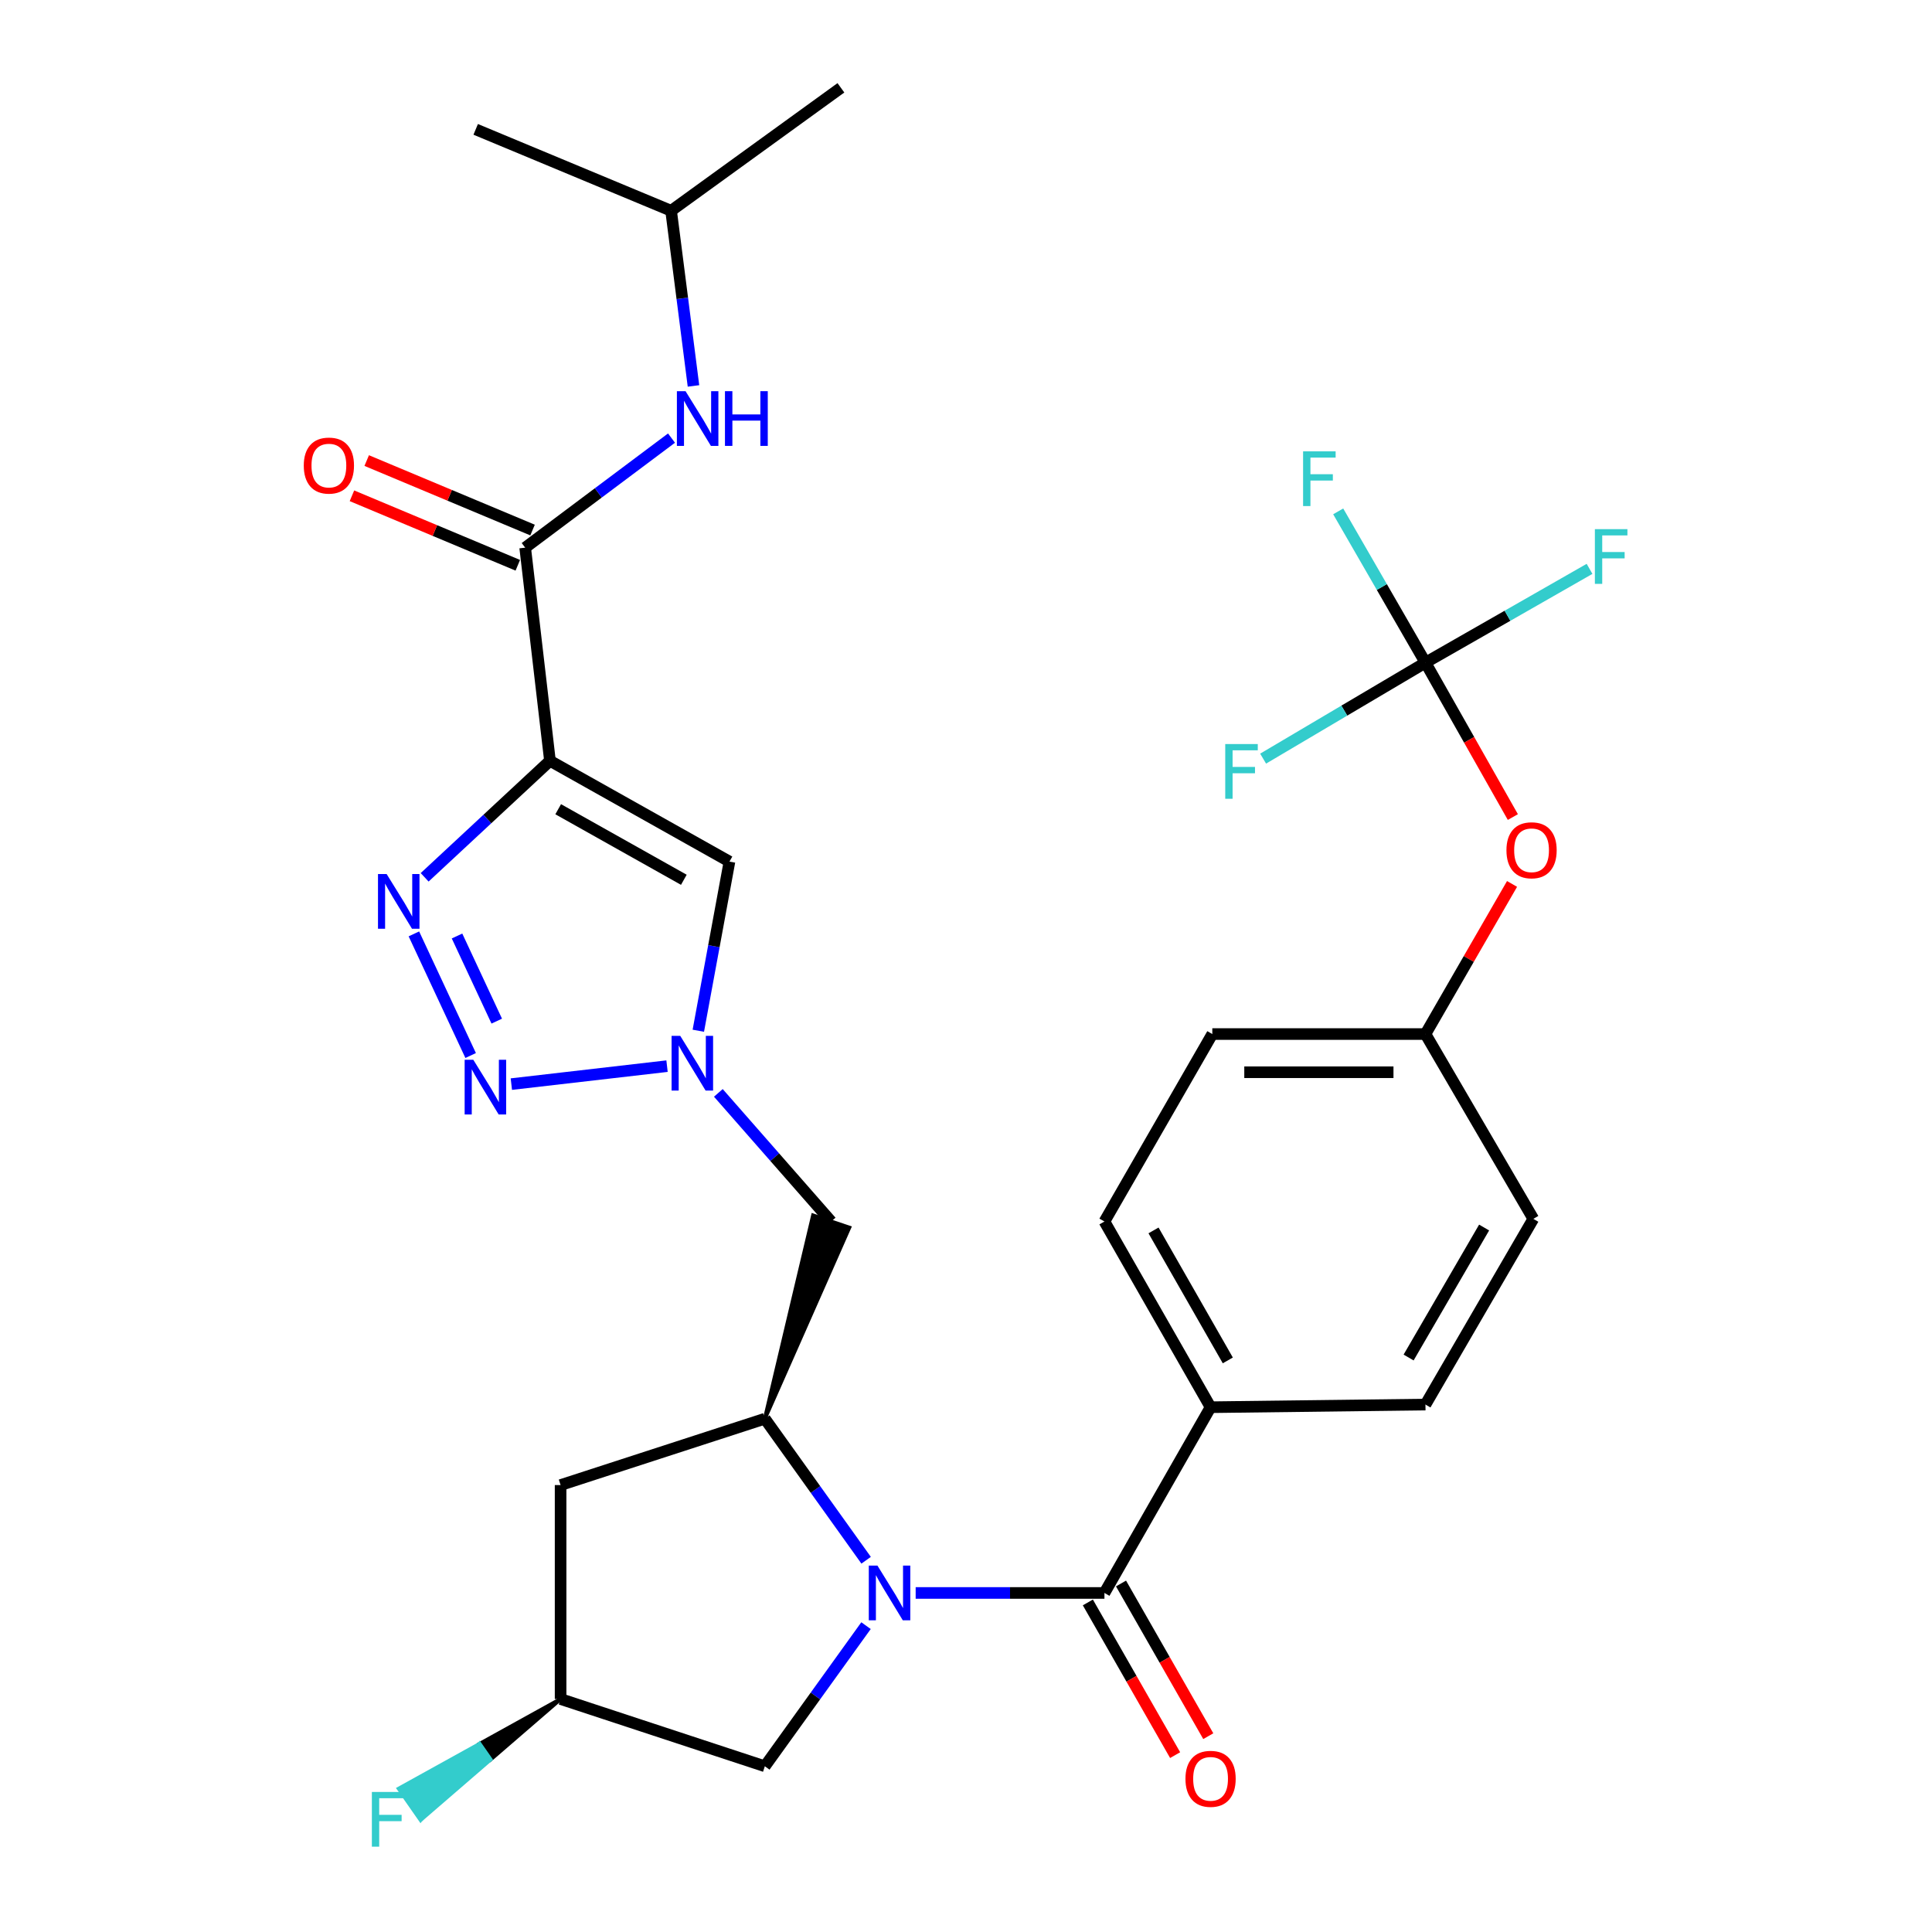 <?xml version='1.0' encoding='iso-8859-1'?>
<svg version='1.1' baseProfile='full'
              xmlns='http://www.w3.org/2000/svg'
                      xmlns:rdkit='http://www.rdkit.org/xml'
                      xmlns:xlink='http://www.w3.org/1999/xlink'
                  xml:space='preserve'
width='1000px' height='1000px' viewBox='0 0 1000 1000'>
<!-- END OF HEADER -->
<rect style='opacity:1.0;fill:#FFFFFF;stroke:none' width='1000' height='1000' x='0' y='0'> </rect>
<path class='bond-3' d='M 473.945,824.513 L 522.801,824.513' style='fill:none;fill-rule:evenodd;stroke:#0000FF;stroke-width:6px;stroke-linecap:butt;stroke-linejoin:miter;stroke-opacity:1' />
<path class='bond-3' d='M 522.801,824.513 L 571.656,824.513' style='fill:none;fill-rule:evenodd;stroke:#000000;stroke-width:6px;stroke-linecap:butt;stroke-linejoin:miter;stroke-opacity:1' />
<path class='bond-5' d='M 448.307,807.581 L 422.093,770.953' style='fill:none;fill-rule:evenodd;stroke:#0000FF;stroke-width:6px;stroke-linecap:butt;stroke-linejoin:miter;stroke-opacity:1' />
<path class='bond-5' d='M 422.093,770.953 L 395.88,734.325' style='fill:none;fill-rule:evenodd;stroke:#000000;stroke-width:6px;stroke-linecap:butt;stroke-linejoin:miter;stroke-opacity:1' />
<path class='bond-12' d='M 448.248,841.436 L 422.064,877.828' style='fill:none;fill-rule:evenodd;stroke:#0000FF;stroke-width:6px;stroke-linecap:butt;stroke-linejoin:miter;stroke-opacity:1' />
<path class='bond-12' d='M 422.064,877.828 L 395.88,914.219' style='fill:none;fill-rule:evenodd;stroke:#000000;stroke-width:6px;stroke-linecap:butt;stroke-linejoin:miter;stroke-opacity:1' />
<path class='bond-0' d='M 284.66,393.788 L 377.572,445.966' style='fill:none;fill-rule:evenodd;stroke:#000000;stroke-width:6px;stroke-linecap:butt;stroke-linejoin:miter;stroke-opacity:1' />
<path class='bond-0' d='M 288.917,418.852 L 353.955,455.376' style='fill:none;fill-rule:evenodd;stroke:#000000;stroke-width:6px;stroke-linecap:butt;stroke-linejoin:miter;stroke-opacity:1' />
<path class='bond-7' d='M 284.66,393.788 L 271.832,283.469' style='fill:none;fill-rule:evenodd;stroke:#000000;stroke-width:6px;stroke-linecap:butt;stroke-linejoin:miter;stroke-opacity:1' />
<path class='bond-32' d='M 284.66,393.788 L 252.229,423.944' style='fill:none;fill-rule:evenodd;stroke:#000000;stroke-width:6px;stroke-linecap:butt;stroke-linejoin:miter;stroke-opacity:1' />
<path class='bond-32' d='M 252.229,423.944 L 219.799,454.099' style='fill:none;fill-rule:evenodd;stroke:#0000FF;stroke-width:6px;stroke-linecap:butt;stroke-linejoin:miter;stroke-opacity:1' />
<path class='bond-1' d='M 214.232,483.382 L 243.611,546.341' style='fill:none;fill-rule:evenodd;stroke:#0000FF;stroke-width:6px;stroke-linecap:butt;stroke-linejoin:miter;stroke-opacity:1' />
<path class='bond-1' d='M 236.553,484.466 L 257.119,528.538' style='fill:none;fill-rule:evenodd;stroke:#0000FF;stroke-width:6px;stroke-linecap:butt;stroke-linejoin:miter;stroke-opacity:1' />
<path class='bond-2' d='M 264.675,561.138 L 345.255,551.835' style='fill:none;fill-rule:evenodd;stroke:#0000FF;stroke-width:6px;stroke-linecap:butt;stroke-linejoin:miter;stroke-opacity:1' />
<path class='bond-13' d='M 571.656,824.513 L 626.591,728.372' style='fill:none;fill-rule:evenodd;stroke:#000000;stroke-width:6px;stroke-linecap:butt;stroke-linejoin:miter;stroke-opacity:1' />
<path class='bond-14' d='M 563.074,829.418 L 585.659,868.934' style='fill:none;fill-rule:evenodd;stroke:#000000;stroke-width:6px;stroke-linecap:butt;stroke-linejoin:miter;stroke-opacity:1' />
<path class='bond-14' d='M 585.659,868.934 L 608.243,908.45' style='fill:none;fill-rule:evenodd;stroke:#FF0000;stroke-width:6px;stroke-linecap:butt;stroke-linejoin:miter;stroke-opacity:1' />
<path class='bond-14' d='M 580.238,819.609 L 602.822,859.125' style='fill:none;fill-rule:evenodd;stroke:#000000;stroke-width:6px;stroke-linecap:butt;stroke-linejoin:miter;stroke-opacity:1' />
<path class='bond-14' d='M 602.822,859.125 L 625.406,898.64' style='fill:none;fill-rule:evenodd;stroke:#FF0000;stroke-width:6px;stroke-linecap:butt;stroke-linejoin:miter;stroke-opacity:1' />
<path class='bond-4' d='M 371.817,565.674 L 401.014,598.963' style='fill:none;fill-rule:evenodd;stroke:#0000FF;stroke-width:6px;stroke-linecap:butt;stroke-linejoin:miter;stroke-opacity:1' />
<path class='bond-4' d='M 401.014,598.963 L 430.212,632.253' style='fill:none;fill-rule:evenodd;stroke:#000000;stroke-width:6px;stroke-linecap:butt;stroke-linejoin:miter;stroke-opacity:1' />
<path class='bond-6' d='M 361.449,533.51 L 369.511,489.738' style='fill:none;fill-rule:evenodd;stroke:#0000FF;stroke-width:6px;stroke-linecap:butt;stroke-linejoin:miter;stroke-opacity:1' />
<path class='bond-6' d='M 369.511,489.738 L 377.572,445.966' style='fill:none;fill-rule:evenodd;stroke:#000000;stroke-width:6px;stroke-linecap:butt;stroke-linejoin:miter;stroke-opacity:1' />
<path class='bond-9' d='M 395.88,734.325 L 439.58,635.404 L 420.843,629.102 Z' style='fill:#000000;fill-rule:evenodd;fill-opacity:1;stroke:#000000;stroke-width:2px;stroke-linecap:butt;stroke-linejoin:miter;stroke-opacity:1;' />
<path class='bond-11' d='M 395.88,734.325 L 290.162,768.667' style='fill:none;fill-rule:evenodd;stroke:#000000;stroke-width:6px;stroke-linecap:butt;stroke-linejoin:miter;stroke-opacity:1' />
<path class='bond-10' d='M 271.832,283.469 L 309.701,255.113' style='fill:none;fill-rule:evenodd;stroke:#000000;stroke-width:6px;stroke-linecap:butt;stroke-linejoin:miter;stroke-opacity:1' />
<path class='bond-10' d='M 309.701,255.113 L 347.57,226.758' style='fill:none;fill-rule:evenodd;stroke:#0000FF;stroke-width:6px;stroke-linecap:butt;stroke-linejoin:miter;stroke-opacity:1' />
<path class='bond-16' d='M 275.652,274.352 L 232.729,256.368' style='fill:none;fill-rule:evenodd;stroke:#000000;stroke-width:6px;stroke-linecap:butt;stroke-linejoin:miter;stroke-opacity:1' />
<path class='bond-16' d='M 232.729,256.368 L 189.806,238.384' style='fill:none;fill-rule:evenodd;stroke:#FF0000;stroke-width:6px;stroke-linecap:butt;stroke-linejoin:miter;stroke-opacity:1' />
<path class='bond-16' d='M 268.012,292.585 L 225.09,274.601' style='fill:none;fill-rule:evenodd;stroke:#000000;stroke-width:6px;stroke-linecap:butt;stroke-linejoin:miter;stroke-opacity:1' />
<path class='bond-16' d='M 225.09,274.601 L 182.167,256.617' style='fill:none;fill-rule:evenodd;stroke:#FF0000;stroke-width:6px;stroke-linecap:butt;stroke-linejoin:miter;stroke-opacity:1' />
<path class='bond-8' d='M 737.811,342.983 L 760.431,382.945' style='fill:none;fill-rule:evenodd;stroke:#000000;stroke-width:6px;stroke-linecap:butt;stroke-linejoin:miter;stroke-opacity:1' />
<path class='bond-8' d='M 760.431,382.945 L 783.051,422.907' style='fill:none;fill-rule:evenodd;stroke:#FF0000;stroke-width:6px;stroke-linecap:butt;stroke-linejoin:miter;stroke-opacity:1' />
<path class='bond-20' d='M 737.811,342.983 L 780.277,318.713' style='fill:none;fill-rule:evenodd;stroke:#000000;stroke-width:6px;stroke-linecap:butt;stroke-linejoin:miter;stroke-opacity:1' />
<path class='bond-20' d='M 780.277,318.713 L 822.743,294.442' style='fill:none;fill-rule:evenodd;stroke:#33CCCC;stroke-width:6px;stroke-linecap:butt;stroke-linejoin:miter;stroke-opacity:1' />
<path class='bond-21' d='M 737.811,342.983 L 695.8,367.824' style='fill:none;fill-rule:evenodd;stroke:#000000;stroke-width:6px;stroke-linecap:butt;stroke-linejoin:miter;stroke-opacity:1' />
<path class='bond-21' d='M 695.8,367.824 L 653.788,392.666' style='fill:none;fill-rule:evenodd;stroke:#33CCCC;stroke-width:6px;stroke-linecap:butt;stroke-linejoin:miter;stroke-opacity:1' />
<path class='bond-22' d='M 737.811,342.983 L 715.231,303.833' style='fill:none;fill-rule:evenodd;stroke:#000000;stroke-width:6px;stroke-linecap:butt;stroke-linejoin:miter;stroke-opacity:1' />
<path class='bond-22' d='M 715.231,303.833 L 692.65,264.683' style='fill:none;fill-rule:evenodd;stroke:#33CCCC;stroke-width:6px;stroke-linecap:butt;stroke-linejoin:miter;stroke-opacity:1' />
<path class='bond-27' d='M 358.943,199.758 L 353.151,154.423' style='fill:none;fill-rule:evenodd;stroke:#0000FF;stroke-width:6px;stroke-linecap:butt;stroke-linejoin:miter;stroke-opacity:1' />
<path class='bond-27' d='M 353.151,154.423 L 347.359,109.087' style='fill:none;fill-rule:evenodd;stroke:#000000;stroke-width:6px;stroke-linecap:butt;stroke-linejoin:miter;stroke-opacity:1' />
<path class='bond-30' d='M 290.162,768.667 L 290.162,879.415' style='fill:none;fill-rule:evenodd;stroke:#000000;stroke-width:6px;stroke-linecap:butt;stroke-linejoin:miter;stroke-opacity:1' />
<path class='bond-17' d='M 395.88,914.219 L 290.162,879.415' style='fill:none;fill-rule:evenodd;stroke:#000000;stroke-width:6px;stroke-linecap:butt;stroke-linejoin:miter;stroke-opacity:1' />
<path class='bond-18' d='M 626.591,728.372 L 571.656,632.253' style='fill:none;fill-rule:evenodd;stroke:#000000;stroke-width:6px;stroke-linecap:butt;stroke-linejoin:miter;stroke-opacity:1' />
<path class='bond-18' d='M 635.514,704.145 L 597.059,636.861' style='fill:none;fill-rule:evenodd;stroke:#000000;stroke-width:6px;stroke-linecap:butt;stroke-linejoin:miter;stroke-opacity:1' />
<path class='bond-19' d='M 626.591,728.372 L 737.811,726.999' style='fill:none;fill-rule:evenodd;stroke:#000000;stroke-width:6px;stroke-linecap:butt;stroke-linejoin:miter;stroke-opacity:1' />
<path class='bond-15' d='M 782.635,457.522 L 760.223,496.372' style='fill:none;fill-rule:evenodd;stroke:#FF0000;stroke-width:6px;stroke-linecap:butt;stroke-linejoin:miter;stroke-opacity:1' />
<path class='bond-15' d='M 760.223,496.372 L 737.811,535.222' style='fill:none;fill-rule:evenodd;stroke:#000000;stroke-width:6px;stroke-linecap:butt;stroke-linejoin:miter;stroke-opacity:1' />
<path class='bond-24' d='M 290.162,879.415 L 248.272,902.606 L 253.926,910.714 Z' style='fill:#000000;fill-rule:evenodd;fill-opacity:1;stroke:#000000;stroke-width:2px;stroke-linecap:butt;stroke-linejoin:miter;stroke-opacity:1;' />
<path class='bond-24' d='M 248.272,902.606 L 217.691,942.012 L 206.382,925.798 Z' style='fill:#33CCCC;fill-rule:evenodd;fill-opacity:1;stroke:#33CCCC;stroke-width:2px;stroke-linecap:butt;stroke-linejoin:miter;stroke-opacity:1;' />
<path class='bond-24' d='M 248.272,902.606 L 253.926,910.714 L 217.691,942.012 Z' style='fill:#33CCCC;fill-rule:evenodd;fill-opacity:1;stroke:#33CCCC;stroke-width:2px;stroke-linecap:butt;stroke-linejoin:miter;stroke-opacity:1;' />
<path class='bond-26' d='M 571.656,632.253 L 627.491,535.222' style='fill:none;fill-rule:evenodd;stroke:#000000;stroke-width:6px;stroke-linecap:butt;stroke-linejoin:miter;stroke-opacity:1' />
<path class='bond-25' d='M 737.811,726.999 L 793.646,630.88' style='fill:none;fill-rule:evenodd;stroke:#000000;stroke-width:6px;stroke-linecap:butt;stroke-linejoin:miter;stroke-opacity:1' />
<path class='bond-25' d='M 729.093,702.652 L 768.177,635.368' style='fill:none;fill-rule:evenodd;stroke:#000000;stroke-width:6px;stroke-linecap:butt;stroke-linejoin:miter;stroke-opacity:1' />
<path class='bond-23' d='M 737.811,535.222 L 793.646,630.88' style='fill:none;fill-rule:evenodd;stroke:#000000;stroke-width:6px;stroke-linecap:butt;stroke-linejoin:miter;stroke-opacity:1' />
<path class='bond-31' d='M 737.811,535.222 L 627.491,535.222' style='fill:none;fill-rule:evenodd;stroke:#000000;stroke-width:6px;stroke-linecap:butt;stroke-linejoin:miter;stroke-opacity:1' />
<path class='bond-31' d='M 721.263,554.99 L 644.039,554.99' style='fill:none;fill-rule:evenodd;stroke:#000000;stroke-width:6px;stroke-linecap:butt;stroke-linejoin:miter;stroke-opacity:1' />
<path class='bond-28' d='M 347.359,109.087 L 246.221,66.958' style='fill:none;fill-rule:evenodd;stroke:#000000;stroke-width:6px;stroke-linecap:butt;stroke-linejoin:miter;stroke-opacity:1' />
<path class='bond-29' d='M 347.359,109.087 L 435.253,45.455' style='fill:none;fill-rule:evenodd;stroke:#000000;stroke-width:6px;stroke-linecap:butt;stroke-linejoin:miter;stroke-opacity:1' />
<path  class='atom-0' d='M 454.165 810.353
L 463.445 825.353
Q 464.365 826.833, 465.845 829.513
Q 467.325 832.193, 467.405 832.353
L 467.405 810.353
L 471.165 810.353
L 471.165 838.673
L 467.285 838.673
L 457.325 822.273
Q 456.165 820.353, 454.925 818.153
Q 453.725 815.953, 453.365 815.273
L 453.365 838.673
L 449.685 838.673
L 449.685 810.353
L 454.165 810.353
' fill='#0000FF'/>
<path  class='atom-2' d='M 200.127 452.41
L 209.407 467.41
Q 210.327 468.89, 211.807 471.57
Q 213.287 474.25, 213.367 474.41
L 213.367 452.41
L 217.127 452.41
L 217.127 480.73
L 213.247 480.73
L 203.287 464.33
Q 202.127 462.41, 200.887 460.21
Q 199.687 458.01, 199.327 457.33
L 199.327 480.73
L 195.647 480.73
L 195.647 452.41
L 200.127 452.41
' fill='#0000FF'/>
<path  class='atom-3' d='M 244.98 548.529
L 254.26 563.529
Q 255.18 565.009, 256.66 567.689
Q 258.14 570.369, 258.22 570.529
L 258.22 548.529
L 261.98 548.529
L 261.98 576.849
L 258.1 576.849
L 248.14 560.449
Q 246.98 558.529, 245.74 556.329
Q 244.54 554.129, 244.18 553.449
L 244.18 576.849
L 240.5 576.849
L 240.5 548.529
L 244.98 548.529
' fill='#0000FF'/>
<path  class='atom-5' d='M 352.093 536.163
L 361.373 551.163
Q 362.293 552.643, 363.773 555.323
Q 365.253 558.003, 365.333 558.163
L 365.333 536.163
L 369.093 536.163
L 369.093 564.483
L 365.213 564.483
L 355.253 548.083
Q 354.093 546.163, 352.853 543.963
Q 351.653 541.763, 351.293 541.083
L 351.293 564.483
L 347.613 564.483
L 347.613 536.163
L 352.093 536.163
' fill='#0000FF'/>
<path  class='atom-11' d='M 354.838 202.469
L 364.118 217.469
Q 365.038 218.949, 366.518 221.629
Q 367.998 224.309, 368.078 224.469
L 368.078 202.469
L 371.838 202.469
L 371.838 230.789
L 367.958 230.789
L 357.998 214.389
Q 356.838 212.469, 355.598 210.269
Q 354.398 208.069, 354.038 207.389
L 354.038 230.789
L 350.358 230.789
L 350.358 202.469
L 354.838 202.469
' fill='#0000FF'/>
<path  class='atom-11' d='M 375.238 202.469
L 379.078 202.469
L 379.078 214.509
L 393.558 214.509
L 393.558 202.469
L 397.398 202.469
L 397.398 230.789
L 393.558 230.789
L 393.558 217.709
L 379.078 217.709
L 379.078 230.789
L 375.238 230.789
L 375.238 202.469
' fill='#0000FF'/>
<path  class='atom-15' d='M 613.591 920.713
Q 613.591 913.913, 616.951 910.113
Q 620.311 906.313, 626.591 906.313
Q 632.871 906.313, 636.231 910.113
Q 639.591 913.913, 639.591 920.713
Q 639.591 927.593, 636.191 931.513
Q 632.791 935.393, 626.591 935.393
Q 620.351 935.393, 616.951 931.513
Q 613.591 927.633, 613.591 920.713
M 626.591 932.193
Q 630.911 932.193, 633.231 929.313
Q 635.591 926.393, 635.591 920.713
Q 635.591 915.153, 633.231 912.353
Q 630.911 909.513, 626.591 909.513
Q 622.271 909.513, 619.911 912.313
Q 617.591 915.113, 617.591 920.713
Q 617.591 926.433, 619.911 929.313
Q 622.271 932.193, 626.591 932.193
' fill='#FF0000'/>
<path  class='atom-16' d='M 779.735 440.094
Q 779.735 433.294, 783.095 429.494
Q 786.455 425.694, 792.735 425.694
Q 799.015 425.694, 802.375 429.494
Q 805.735 433.294, 805.735 440.094
Q 805.735 446.974, 802.335 450.894
Q 798.935 454.774, 792.735 454.774
Q 786.495 454.774, 783.095 450.894
Q 779.735 447.014, 779.735 440.094
M 792.735 451.574
Q 797.055 451.574, 799.375 448.694
Q 801.735 445.774, 801.735 440.094
Q 801.735 434.534, 799.375 431.734
Q 797.055 428.894, 792.735 428.894
Q 788.415 428.894, 786.055 431.694
Q 783.735 434.494, 783.735 440.094
Q 783.735 445.814, 786.055 448.694
Q 788.415 451.574, 792.735 451.574
' fill='#FF0000'/>
<path  class='atom-17' d='M 157.232 240.98
Q 157.232 234.18, 160.592 230.38
Q 163.952 226.58, 170.232 226.58
Q 176.512 226.58, 179.872 230.38
Q 183.232 234.18, 183.232 240.98
Q 183.232 247.86, 179.832 251.78
Q 176.432 255.66, 170.232 255.66
Q 163.992 255.66, 160.592 251.78
Q 157.232 247.9, 157.232 240.98
M 170.232 252.46
Q 174.552 252.46, 176.872 249.58
Q 179.232 246.66, 179.232 240.98
Q 179.232 235.42, 176.872 232.62
Q 174.552 229.78, 170.232 229.78
Q 165.912 229.78, 163.552 232.58
Q 161.232 235.38, 161.232 240.98
Q 161.232 246.7, 163.552 249.58
Q 165.912 252.46, 170.232 252.46
' fill='#FF0000'/>
<path  class='atom-21' d='M 825.51 273.888
L 842.35 273.888
L 842.35 277.128
L 829.31 277.128
L 829.31 285.728
L 840.91 285.728
L 840.91 289.008
L 829.31 289.008
L 829.31 302.208
L 825.51 302.208
L 825.51 273.888
' fill='#33CCCC'/>
<path  class='atom-22' d='M 634.183 385.12
L 651.023 385.12
L 651.023 388.36
L 637.983 388.36
L 637.983 396.96
L 649.583 396.96
L 649.583 400.24
L 637.983 400.24
L 637.983 413.44
L 634.183 413.44
L 634.183 385.12
' fill='#33CCCC'/>
<path  class='atom-23' d='M 674.478 233.615
L 691.318 233.615
L 691.318 236.855
L 678.278 236.855
L 678.278 245.455
L 689.878 245.455
L 689.878 248.735
L 678.278 248.735
L 678.278 261.935
L 674.478 261.935
L 674.478 233.615
' fill='#33CCCC'/>
<path  class='atom-25' d='M 192.476 927.515
L 209.316 927.515
L 209.316 930.755
L 196.276 930.755
L 196.276 939.355
L 207.876 939.355
L 207.876 942.635
L 196.276 942.635
L 196.276 955.835
L 192.476 955.835
L 192.476 927.515
' fill='#33CCCC'/>
</svg>
